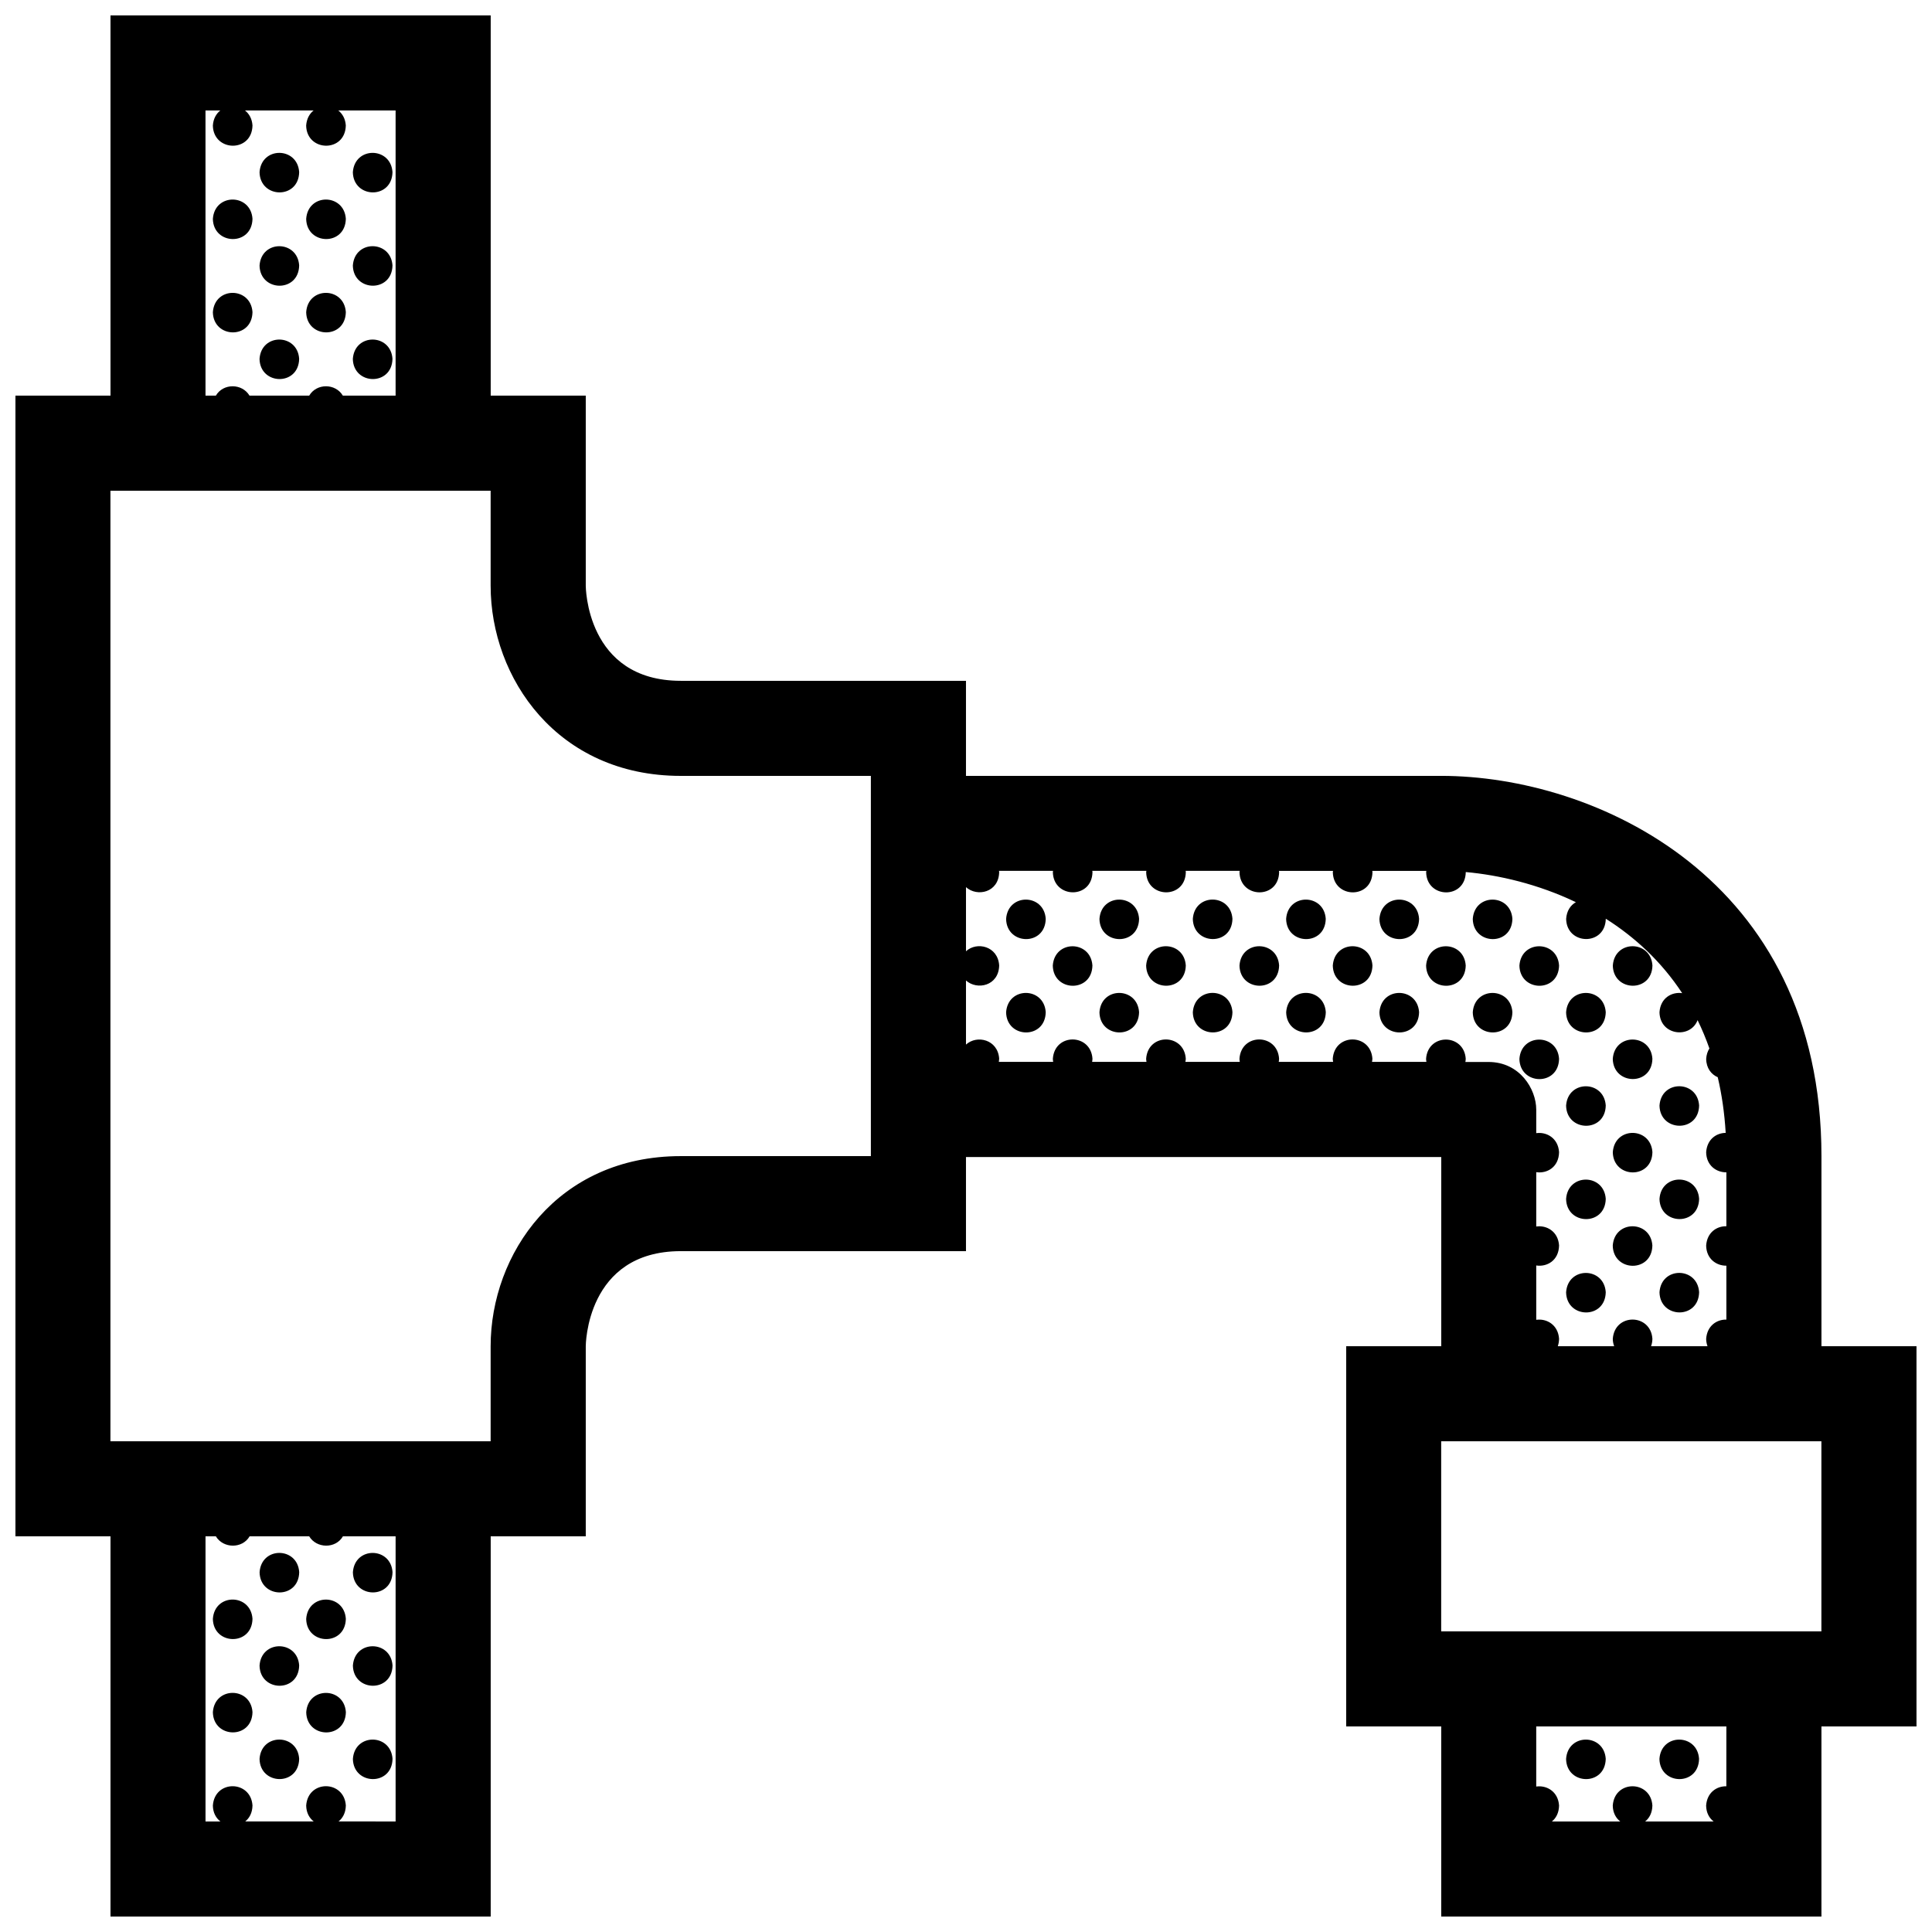 <?xml version="1.0" encoding="UTF-8"?>
<!-- Uploaded to: SVG Repo, www.svgrepo.com, Generator: SVG Repo Mixer Tools -->
<svg width="800px" height="800px" version="1.1" viewBox="144 144 512 512" xmlns="http://www.w3.org/2000/svg">
 <defs>
  <clipPath id="a">
   <path d="m148.09 148.09h503.81v503.81h-503.81z"/>
  </clipPath>
 </defs>
 <g clip-path="url(#a)">
  <path d="m237.52 585.41c0.465-6.902 10.066-6.777 10.504-0.035-0.141 7.269-10.352 7.027-10.504 0.035zm-12.367 12.367c0.145 6.992 10.363 7.234 10.508-0.035-0.441-6.746-10.047-6.871-10.508 0.035zm-12.359-37.098c0.145 6.992 10.359 7.234 10.5-0.035-0.434-6.746-10.043-6.879-10.5 0.035zm35.23 49.434c-0.438-6.746-10.039-6.871-10.504 0.031 0.152 6.996 10.363 7.234 10.504-0.031zm0-49.469c-0.438-6.746-10.039-6.871-10.504 0.035 0.152 6.988 10.363 7.227 10.504-0.035zm333.89-160.78c-0.434-6.746-10.035-6.879-10.5 0.031 0.152 6.996 10.363 7.234 10.5-0.031zm-356.77 173.18c0.145 6.992 10.363 7.234 10.508-0.035-0.441-6.746-10.047-6.871-10.508 0.035zm369.14-86.609c-0.434-6.746-10.047-6.871-10.5 0.035 0.148 6.996 10.363 7.234 10.5-0.035zm-381.5 98.973c0.145 6.996 10.359 7.238 10.5-0.035-0.434-6.742-10.043-6.867-10.5 0.035zm381.5-148.44c-0.43-6.742-10.047-6.871-10.5 0.035 0.148 6.988 10.363 7.234 10.5-0.035zm0 24.738c-0.434-6.746-10.047-6.879-10.5 0.031 0.148 6.996 10.363 7.227 10.5-0.031zm-346.27-272.09c-0.438-6.746-10.039-6.871-10.504 0.031 0.152 7 10.363 7.242 10.504-0.031zm-12.363 12.371c-0.441-6.746-10.047-6.871-10.508 0.031 0.148 6.996 10.363 7.234 10.508-0.031zm-12.367 12.363c-0.434-6.746-10.039-6.871-10.5 0.035 0.152 6.992 10.359 7.234 10.5-0.035zm0-24.734c-0.434-6.746-10.039-6.871-10.5 0.031 0.152 7 10.359 7.242 10.5-0.031zm12.367 37.102c-0.441-6.746-10.047-6.871-10.508 0.031 0.148 6.996 10.363 7.238 10.508-0.031zm-22.867 383.42c0.145 6.996 10.359 7.238 10.5-0.031-0.434-6.742-10.043-6.867-10.5 0.031zm35.23-395.79c-0.438-6.746-10.039-6.871-10.504 0.035 0.152 6.992 10.363 7.234 10.504-0.035zm333.89 210.24c-0.434-6.742-10.035-6.867-10.5 0.035 0.152 6.996 10.363 7.238 10.5-0.035zm-381.49 173.18c0.145 6.992 10.359 7.234 10.5-0.035-0.441-6.746-10.043-6.871-10.5 0.035zm0-24.73c0.145 6.992 10.359 7.234 10.5-0.035-0.441-6.746-10.043-6.871-10.5 0.035zm10.5-371.05c-0.438-6.746-10.039-6.871-10.5 0.031 0.148 6.996 10.355 7.234 10.5-0.031zm0 24.73c-0.438-6.746-10.039-6.871-10.5 0.031 0.148 6.996 10.355 7.238 10.5-0.031zm12.367 12.371c-0.434-6.742-10.039-6.871-10.5 0.035 0.152 6.992 10.359 7.227 10.5-0.035zm24.73 0c-0.438-6.742-10.039-6.871-10.504 0.035 0.152 6.992 10.363 7.227 10.504-0.035zm236.84 173.18c0.145 6.992 10.363 7.234 10.5-0.035-0.434-6.746-10.047-6.875-10.5 0.035zm97.059 37.066c-0.434-6.746-10.035-6.871-10.5 0.031 0.152 6.996 10.363 7.234 10.5-0.031zm-109.43-49.438c0.145 6.996 10.363 7.234 10.5-0.031-0.434-6.746-10.047-6.875-10.5 0.031zm24.727 0c0.145 6.996 10.363 7.234 10.508-0.031-0.441-6.746-10.043-6.875-10.508 0.031zm-49.465 0c0.145 6.996 10.363 7.234 10.508-0.031-0.441-6.746-10.047-6.875-10.508 0.031zm12.371-12.371c0.145 6.996 10.363 7.238 10.5-0.031-0.438-6.738-10.043-6.867-10.5 0.031zm0 24.742c0.145 6.992 10.363 7.234 10.5-0.035-0.438-6.746-10.043-6.875-10.5 0.035zm191.78 88.492v100.76h-25.191v50.383l-100.76-0.004v-50.379h-25.191l0.004-100.76h25.191v-50.133l-125.95-0.004v24.945h-75.57c-25.191 0-25.191 25.191-25.191 25.191v50.383h-25.191v100.76l-100.76-0.004v-100.76h-25.191v-302.29h25.191v-100.76h100.76v100.76h25.191v50.383s0 25.191 25.191 25.191h75.57v25.191h125.95c40.492 0 100.76 26.844 100.76 100.76v50.383zm-453.43-251.91h2.742c1.953-3.332 6.961-3.285 8.918 0h15.82c1.961-3.332 6.969-3.285 8.918 0h13.98v-75.57h-15.184c1.082 0.848 1.867 2.168 1.988 3.969-0.145 7.266-10.363 7.027-10.508 0.035 0.129-1.832 0.902-3.16 1.969-4.004h-18.176c1.082 0.848 1.863 2.168 1.984 3.969-0.141 7.266-10.352 7.027-10.5 0.035 0.117-1.832 0.898-3.152 1.965-4.004h-3.918zm50.379 302.29h-13.961c-1.918 3.34-6.996 3.258-8.941 0h-15.789c-1.926 3.34-6.996 3.258-8.949 0h-2.738v75.57h3.945c-1.148-0.887-1.961-2.277-1.996-4.203 0.457-6.906 10.062-6.781 10.5-0.031-0.039 1.953-0.816 3.344-1.926 4.231h18.156c-1.148-0.887-1.961-2.277-2-4.203 0.465-6.906 10.066-6.781 10.508-0.031-0.039 1.953-0.82 3.344-1.93 4.231l15.121 0.008zm125.95-201.52h-50.383c-32.719 0-50.383-25.953-50.383-50.383v-25.191l-100.76 0.004v251.91h100.76v-25.191c0-24.43 17.664-50.383 50.383-50.383h50.383zm157.64 74.98c0 0.301-0.051 0.562-0.09 0.836h6.133c8.277 0 12.645 7.16 12.645 12.625v6.238c2.754-0.395 5.805 1.305 6.051 5.039-0.082 4.012-3.231 5.727-6.051 5.297v14.402c2.754-0.398 5.805 1.301 6.051 5.031-0.082 4.012-3.231 5.734-6.051 5.297v14.402c2.754-0.398 5.805 1.305 6.051 5.039-0.02 0.73-0.137 1.371-0.332 1.953h14.93c-0.207-0.574-0.352-1.203-0.363-1.918 0.465-6.906 10.066-6.781 10.5-0.035-0.012 0.734-0.145 1.371-0.352 1.953h14.949c-0.195-0.574-0.344-1.203-0.352-1.918 0.227-3.5 2.816-5.188 5.359-5.129v-14.289c-2.625 0.031-5.297-1.777-5.359-5.324 0.227-3.5 2.816-5.184 5.359-5.129v-14.289c-2.625 0.031-5.297-1.773-5.359-5.324 0.227-3.414 2.684-5.106 5.176-5.129-0.316-5.285-1.031-10.188-2.106-14.75-1.691-0.734-3.023-2.363-3.066-4.856 0.07-1.109 0.383-2.019 0.855-2.769-0.926-2.637-1.98-5.141-3.129-7.5-1.898 4.988-9.969 4.125-10.098-2.09 0.246-3.805 3.273-5.461 6.012-5.066-5.543-8.438-12.617-14.895-20.254-19.73 0 0.012 0.012 0.02 0.012 0.023-0.145 7.269-10.363 7.027-10.508 0.031 0.145-2.172 1.188-3.641 2.578-4.434-10.004-4.785-20.391-7.195-29.176-7.984v0.02c-0.137 7.266-10.352 7.027-10.5 0.031 0.012-0.125 0.039-0.23 0.051-0.359h-14.328c0.012 0.109 0.039 0.211 0.051 0.324-0.145 7.266-10.363 7.027-10.508 0.031 0.012-0.125 0.039-0.23 0.059-0.359h-14.34c0.02 0.109 0.039 0.211 0.051 0.324-0.137 7.266-10.352 7.027-10.5 0.031 0.012-0.125 0.039-0.23 0.051-0.359h-14.328c0.012 0.109 0.039 0.211 0.051 0.324-0.145 7.266-10.363 7.027-10.508 0.031 0.012-0.125 0.039-0.23 0.059-0.359h-14.34c0.012 0.109 0.039 0.211 0.051 0.324-0.137 7.266-10.352 7.027-10.5 0.031 0.012-0.125 0.039-0.23 0.051-0.359h-14.328c0.012 0.109 0.039 0.211 0.051 0.324-0.105 5.441-5.848 6.66-8.797 4v16.988c2.891-2.656 8.457-1.355 8.797 3.75-0.105 5.441-5.848 6.656-8.797 3.996v16.988c2.891-2.648 8.457-1.355 8.797 3.742-0.012 0.297-0.051 0.562-0.09 0.836h14.402c-0.039-0.262-0.09-0.52-0.09-0.801 0.453-6.902 10.066-6.777 10.5-0.035 0 0.301-0.051 0.562-0.09 0.836h14.402c-0.031-0.262-0.082-0.52-0.09-0.801 0.465-6.902 10.066-6.777 10.508-0.035-0.012 0.301-0.059 0.562-0.102 0.836h14.414c-0.039-0.262-0.09-0.52-0.09-0.801 0.453-6.902 10.066-6.777 10.5-0.035 0 0.301-0.051 0.562-0.09 0.836h14.414c-0.039-0.262-0.09-0.52-0.102-0.801 0.465-6.902 10.066-6.777 10.508-0.035-0.012 0.301-0.059 0.562-0.102 0.836h14.414c-0.039-0.262-0.09-0.52-0.09-0.801 0.477-6.867 10.082-6.742 10.512-0.004zm69.07 176.93h-50.383v15.922c2.754-0.395 5.805 1.301 6.051 5.039-0.039 1.949-0.805 3.344-1.91 4.231h18.137c-1.145-0.887-1.961-2.277-1.996-4.203 0.465-6.906 10.066-6.781 10.5-0.031-0.039 1.953-0.816 3.344-1.918 4.231h18.156c-1.152-0.887-1.961-2.277-1.996-4.203 0.227-3.5 2.816-5.184 5.359-5.129l0.004-15.855zm25.188-75.574h-100.76v50.383h100.76zm-42.922 84.191c0.145 6.996 10.363 7.238 10.5-0.031-0.43-6.742-10.047-6.867-10.5 0.031zm-24.738 0c0.145 6.996 10.363 7.238 10.508-0.031-0.441-6.742-10.043-6.867-10.508 0.031zm-123.66-222.61c0.145 6.996 10.352 7.238 10.5-0.031-0.434-6.738-10.047-6.867-10.5 0.031zm74.195 0c0.145 6.996 10.363 7.238 10.508-0.031-0.441-6.738-10.043-6.867-10.508 0.031zm22.867 12.34c-0.434-6.746-10.035-6.879-10.5 0.031 0.148 6.996 10.367 7.234 10.5-0.031zm-22.867 12.402c0.145 6.992 10.363 7.234 10.508-0.035-0.441-6.746-10.043-6.875-10.508 0.035zm-24.727-24.742c0.145 6.996 10.363 7.238 10.5-0.031-0.434-6.738-10.047-6.867-10.5 0.031zm84.703 74.18c-0.441-6.746-10.047-6.879-10.508 0.031 0.148 6.996 10.359 7.227 10.508-0.031zm0-24.738c-0.441-6.742-10.047-6.871-10.508 0.035 0.148 6.988 10.359 7.234 10.508-0.035zm0 49.469c-0.441-6.746-10.047-6.871-10.508 0.035 0.148 6.996 10.359 7.234 10.508-0.035zm12.355-12.367c-0.434-6.746-10.035-6.871-10.5 0.035 0.152 6.996 10.363 7.234 10.5-0.035zm-12.355-61.836c-0.441-6.746-10.047-6.871-10.508 0.035 0.148 6.988 10.359 7.231 10.508-0.035zm-12.371-12.367c-0.441-6.746-10.047-6.879-10.508 0.031 0.148 6.996 10.363 7.234 10.508-0.031zm-146.54 12.402c0.145 6.992 10.363 7.234 10.5-0.035-0.434-6.746-10.035-6.875-10.5 0.035zm24.738 0c0.145 6.992 10.352 7.234 10.5-0.035-0.434-6.746-10.047-6.875-10.5 0.035zm-24.738-24.742c0.145 6.996 10.363 7.238 10.5-0.031-0.434-6.738-10.035-6.867-10.5 0.031zm12.371 12.371c0.145 6.996 10.363 7.234 10.5-0.031-0.434-6.746-10.047-6.875-10.5 0.031zm121.8 12.336c-0.434-6.746-10.047-6.871-10.5 0.035 0.145 6.988 10.363 7.231 10.5-0.035zm0-24.734c-0.434-6.742-10.047-6.871-10.5 0.031 0.145 6.996 10.363 7.238 10.5-0.031zm12.367 37.098c-0.441-6.742-10.047-6.867-10.508 0.035 0.148 6.996 10.363 7.238 10.508-0.035z"/>
 </g>
</svg>